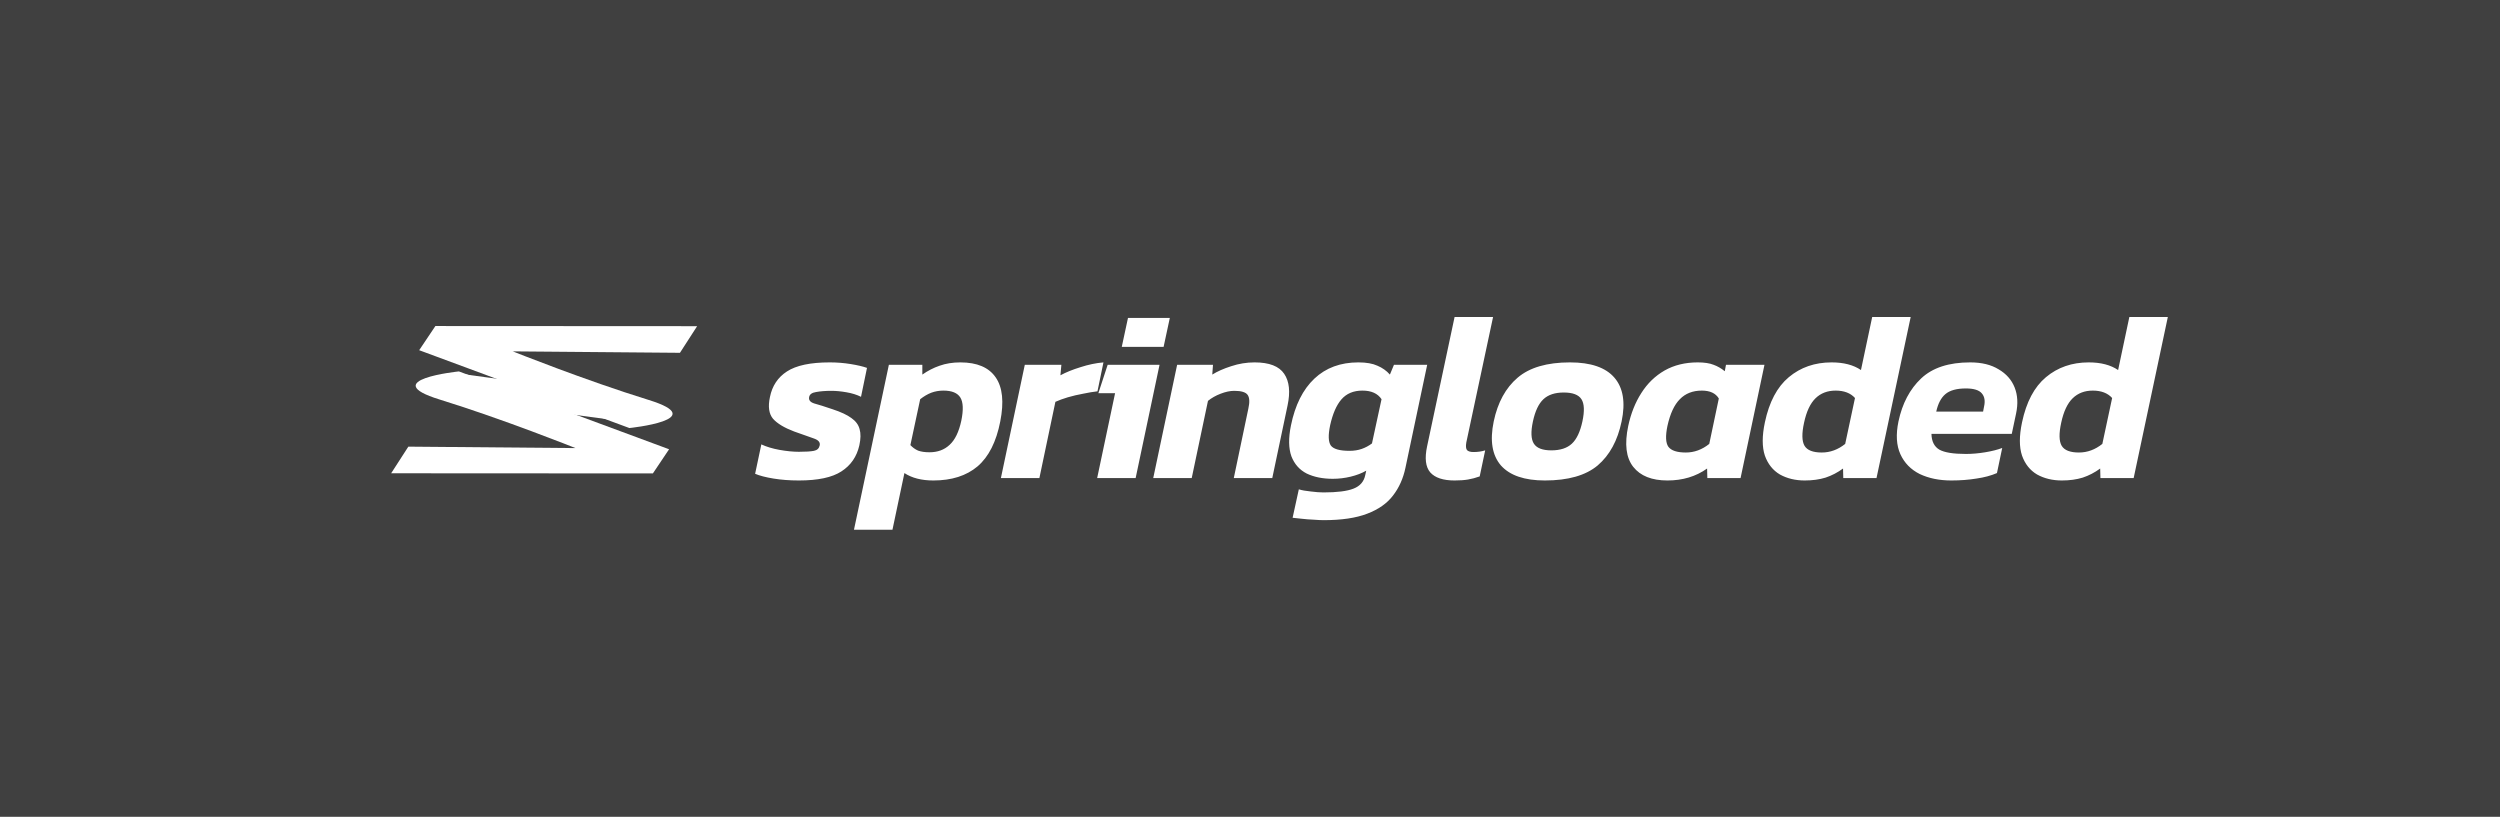 <svg width="251" height="82" viewBox="0 0 251 82" fill="none" xmlns="http://www.w3.org/2000/svg">
<rect x="0" y="0" width="251" height="82" fill="#808080" stroke="none"/>
<rect width="251" height="82" fill="black" opacity="0.5"/>
<path d="M64.5 40L46 37.5L45.5 40L64 42.5L64.5 40Z" fill="white"/>
<path d="M69.992 32.748L43.714 32.733L42.086 35.16L63.19 42.975C63.19 42.975 71.5 42.122 65.119 40.152C58.738 38.181 51.482 35.277 51.482 35.277L68.267 35.422L69.992 32.748Z" fill="white"/>
<path d="M39.272 47.517L65.549 47.532L67.177 45.105L46.073 37.29C46.073 37.29 37.763 38.143 44.144 40.113C50.525 42.084 57.781 44.988 57.781 44.988L40.997 44.843L39.272 47.517Z" fill="white"/>
<path d="M80.206 48.24C79.294 48.24 78.446 48.176 77.662 48.048C76.878 47.92 76.262 47.76 75.814 47.568L76.438 44.616C76.95 44.856 77.558 45.04 78.262 45.168C78.982 45.296 79.63 45.36 80.206 45.36C80.894 45.36 81.398 45.328 81.718 45.264C82.038 45.2 82.23 45.024 82.294 44.736C82.374 44.416 82.174 44.176 81.694 44.016C81.214 43.856 80.558 43.624 79.726 43.32C78.75 42.952 78.046 42.528 77.614 42.048C77.198 41.552 77.094 40.824 77.302 39.864C77.526 38.744 78.094 37.888 79.006 37.296C79.934 36.688 81.366 36.384 83.302 36.384C84.022 36.384 84.726 36.44 85.414 36.552C86.102 36.664 86.646 36.792 87.046 36.936L86.446 39.84C86.03 39.632 85.542 39.48 84.982 39.384C84.438 39.288 83.934 39.24 83.47 39.24C82.878 39.24 82.366 39.28 81.934 39.36C81.518 39.424 81.286 39.592 81.238 39.864C81.174 40.168 81.35 40.384 81.766 40.512C82.182 40.624 82.79 40.816 83.59 41.088C84.422 41.36 85.054 41.656 85.486 41.976C85.918 42.28 86.19 42.648 86.302 43.08C86.43 43.512 86.422 44.056 86.278 44.712C86.022 45.848 85.422 46.72 84.478 47.328C83.55 47.936 82.126 48.24 80.206 48.24ZM85.739 53.184L89.243 36.624H92.603V37.608C93.147 37.224 93.723 36.928 94.331 36.72C94.955 36.496 95.651 36.384 96.419 36.384C98.099 36.384 99.283 36.888 99.971 37.896C100.659 38.888 100.811 40.36 100.427 42.312C100.027 44.36 99.267 45.864 98.147 46.824C97.027 47.768 95.547 48.24 93.707 48.24C92.523 48.24 91.555 47.992 90.803 47.496L89.603 53.184H85.739ZM93.323 45.408C94.139 45.408 94.811 45.16 95.339 44.664C95.883 44.168 96.275 43.36 96.515 42.24C96.739 41.152 96.707 40.376 96.419 39.912C96.131 39.448 95.563 39.216 94.715 39.216C94.283 39.216 93.875 39.288 93.491 39.432C93.123 39.576 92.755 39.792 92.387 40.08L91.403 44.688C91.627 44.928 91.883 45.112 92.171 45.24C92.475 45.352 92.859 45.408 93.323 45.408ZM100.49 48L102.89 36.624H106.562L106.466 37.68C107.026 37.376 107.698 37.104 108.482 36.864C109.266 36.608 110.034 36.448 110.786 36.384L110.186 39.288C109.754 39.336 109.274 39.416 108.746 39.528C108.218 39.624 107.706 39.744 107.21 39.888C106.73 40.032 106.314 40.184 105.962 40.344L104.354 48H100.49ZM112.626 34.824L113.25 31.92H117.45L116.826 34.824H112.626ZM110.154 48L111.954 39.48H110.274L111.21 36.624H116.418L114.018 48H110.154ZM115.784 48L118.184 36.624H121.784L121.712 37.608C122.224 37.288 122.856 37.008 123.608 36.768C124.376 36.512 125.16 36.384 125.96 36.384C127.432 36.384 128.424 36.768 128.936 37.536C129.448 38.288 129.56 39.344 129.272 40.704L127.736 48H123.872L125.336 41.016C125.48 40.376 125.456 39.92 125.264 39.648C125.072 39.376 124.624 39.24 123.92 39.24C123.504 39.24 123.048 39.336 122.552 39.528C122.056 39.72 121.632 39.96 121.28 40.248L119.648 48H115.784ZM132.898 52.224C132.642 52.224 132.306 52.208 131.89 52.176C131.474 52.16 131.066 52.128 130.666 52.08C130.282 52.048 129.986 52.016 129.778 51.984L130.402 49.128C130.706 49.224 131.106 49.296 131.602 49.344C132.098 49.408 132.522 49.44 132.874 49.44C134.25 49.44 135.258 49.312 135.898 49.056C136.554 48.8 136.946 48.344 137.074 47.688L137.17 47.256C136.722 47.512 136.202 47.712 135.61 47.856C135.018 48 134.418 48.072 133.81 48.072C132.802 48.072 131.93 47.896 131.194 47.544C130.474 47.176 129.962 46.6 129.658 45.816C129.37 45.016 129.354 43.984 129.61 42.72C130.026 40.672 130.81 39.104 131.962 38.016C133.114 36.928 134.586 36.384 136.378 36.384C137.178 36.384 137.818 36.496 138.298 36.72C138.794 36.928 139.21 37.224 139.546 37.608L139.954 36.624H143.29L141.106 46.968C140.882 48.04 140.466 48.968 139.858 49.752C139.266 50.536 138.402 51.144 137.266 51.576C136.146 52.008 134.69 52.224 132.898 52.224ZM135.49 45.264C135.938 45.264 136.346 45.2 136.714 45.072C137.082 44.944 137.426 44.76 137.746 44.52L138.706 40.08C138.322 39.504 137.682 39.216 136.786 39.216C135.89 39.216 135.186 39.512 134.674 40.104C134.178 40.68 133.802 41.544 133.546 42.696C133.338 43.688 133.362 44.368 133.618 44.736C133.89 45.088 134.514 45.264 135.49 45.264ZM146.041 48.24C144.889 48.24 144.073 47.968 143.593 47.424C143.129 46.88 143.025 46.008 143.281 44.808L146.041 31.824H149.905L147.217 44.424C147.153 44.792 147.177 45.048 147.289 45.192C147.417 45.32 147.633 45.384 147.937 45.384C148.369 45.384 148.761 45.328 149.113 45.216L148.561 47.832C148.161 47.976 147.769 48.08 147.385 48.144C147.017 48.208 146.569 48.24 146.041 48.24ZM155.105 48.24C153.057 48.24 151.585 47.736 150.689 46.728C149.809 45.704 149.569 44.232 149.969 42.312C150.369 40.408 151.169 38.944 152.369 37.92C153.569 36.896 155.321 36.384 157.625 36.384C159.721 36.384 161.209 36.896 162.089 37.92C162.969 38.944 163.209 40.408 162.809 42.312C162.409 44.232 161.609 45.704 160.409 46.728C159.209 47.736 157.441 48.24 155.105 48.24ZM155.753 45.216C156.649 45.216 157.337 44.992 157.817 44.544C158.297 44.096 158.649 43.352 158.873 42.312C159.097 41.272 159.065 40.528 158.777 40.08C158.489 39.632 157.897 39.408 157.001 39.408C156.121 39.408 155.441 39.632 154.961 40.08C154.481 40.528 154.129 41.272 153.905 42.312C153.681 43.352 153.713 44.096 154.001 44.544C154.289 44.992 154.873 45.216 155.753 45.216ZM167.409 48.24C165.841 48.24 164.697 47.784 163.977 46.872C163.257 45.96 163.089 44.592 163.473 42.768C163.745 41.504 164.185 40.4 164.793 39.456C165.401 38.496 166.177 37.744 167.121 37.2C168.081 36.656 169.193 36.384 170.457 36.384C171.113 36.384 171.641 36.464 172.041 36.624C172.441 36.768 172.817 36.984 173.169 37.272L173.289 36.624H177.153L174.753 48H171.417L171.393 47.04C170.273 47.84 168.945 48.24 167.409 48.24ZM169.257 45.432C170.105 45.432 170.889 45.144 171.609 44.568L172.569 40.008C172.249 39.48 171.681 39.216 170.865 39.216C169.953 39.216 169.217 39.504 168.657 40.08C168.097 40.64 167.681 41.536 167.409 42.768C167.201 43.776 167.233 44.472 167.505 44.856C167.793 45.24 168.377 45.432 169.257 45.432ZM181.201 48.24C180.257 48.24 179.425 48.04 178.705 47.64C178.001 47.224 177.497 46.592 177.193 45.744C176.905 44.88 176.905 43.768 177.193 42.408C177.625 40.36 178.425 38.848 179.593 37.872C180.777 36.88 182.209 36.384 183.889 36.384C185.105 36.384 186.089 36.64 186.841 37.152L187.969 31.824H191.833L188.401 48H185.065L185.041 47.04C184.497 47.44 183.913 47.744 183.289 47.952C182.665 48.144 181.969 48.24 181.201 48.24ZM182.905 45.432C183.753 45.432 184.537 45.144 185.257 44.568L186.241 39.96C185.793 39.464 185.145 39.216 184.297 39.216C183.481 39.216 182.809 39.472 182.281 39.984C181.753 40.496 181.369 41.312 181.129 42.432C180.889 43.52 180.905 44.296 181.177 44.76C181.449 45.208 182.025 45.432 182.905 45.432ZM195.91 48.24C194.71 48.24 193.654 48.024 192.742 47.592C191.846 47.144 191.198 46.48 190.798 45.6C190.398 44.72 190.334 43.624 190.606 42.312C190.99 40.504 191.75 39.064 192.886 37.992C194.022 36.92 195.662 36.384 197.806 36.384C198.958 36.384 199.91 36.616 200.662 37.08C201.43 37.528 201.966 38.136 202.27 38.904C202.574 39.672 202.622 40.544 202.414 41.52L201.982 43.56H193.918C193.934 44.312 194.198 44.84 194.71 45.144C195.222 45.432 196.11 45.576 197.374 45.576C197.998 45.576 198.646 45.52 199.318 45.408C199.99 45.296 200.558 45.152 201.022 44.976L200.494 47.496C199.902 47.752 199.214 47.936 198.43 48.048C197.646 48.176 196.806 48.24 195.91 48.24ZM194.398 41.328H199.102L199.198 40.824C199.326 40.264 199.254 39.824 198.982 39.504C198.71 39.168 198.174 39 197.374 39C196.446 39 195.758 39.192 195.31 39.576C194.878 39.944 194.574 40.528 194.398 41.328ZM207.019 48.24C206.075 48.24 205.243 48.04 204.523 47.64C203.819 47.224 203.315 46.592 203.011 45.744C202.723 44.88 202.723 43.768 203.011 42.408C203.443 40.36 204.243 38.848 205.411 37.872C206.595 36.88 208.027 36.384 209.707 36.384C210.923 36.384 211.907 36.64 212.659 37.152L213.787 31.824H217.651L214.219 48H210.883L210.859 47.04C210.315 47.44 209.731 47.744 209.107 47.952C208.483 48.144 207.787 48.24 207.019 48.24ZM208.723 45.432C209.571 45.432 210.355 45.144 211.075 44.568L212.059 39.96C211.611 39.464 210.963 39.216 210.115 39.216C209.299 39.216 208.627 39.472 208.099 39.984C207.571 40.496 207.187 41.312 206.947 42.432C206.707 43.52 206.723 44.296 206.995 44.76C207.267 45.208 207.843 45.432 208.723 45.432Z" fill="white"/>
</svg>
